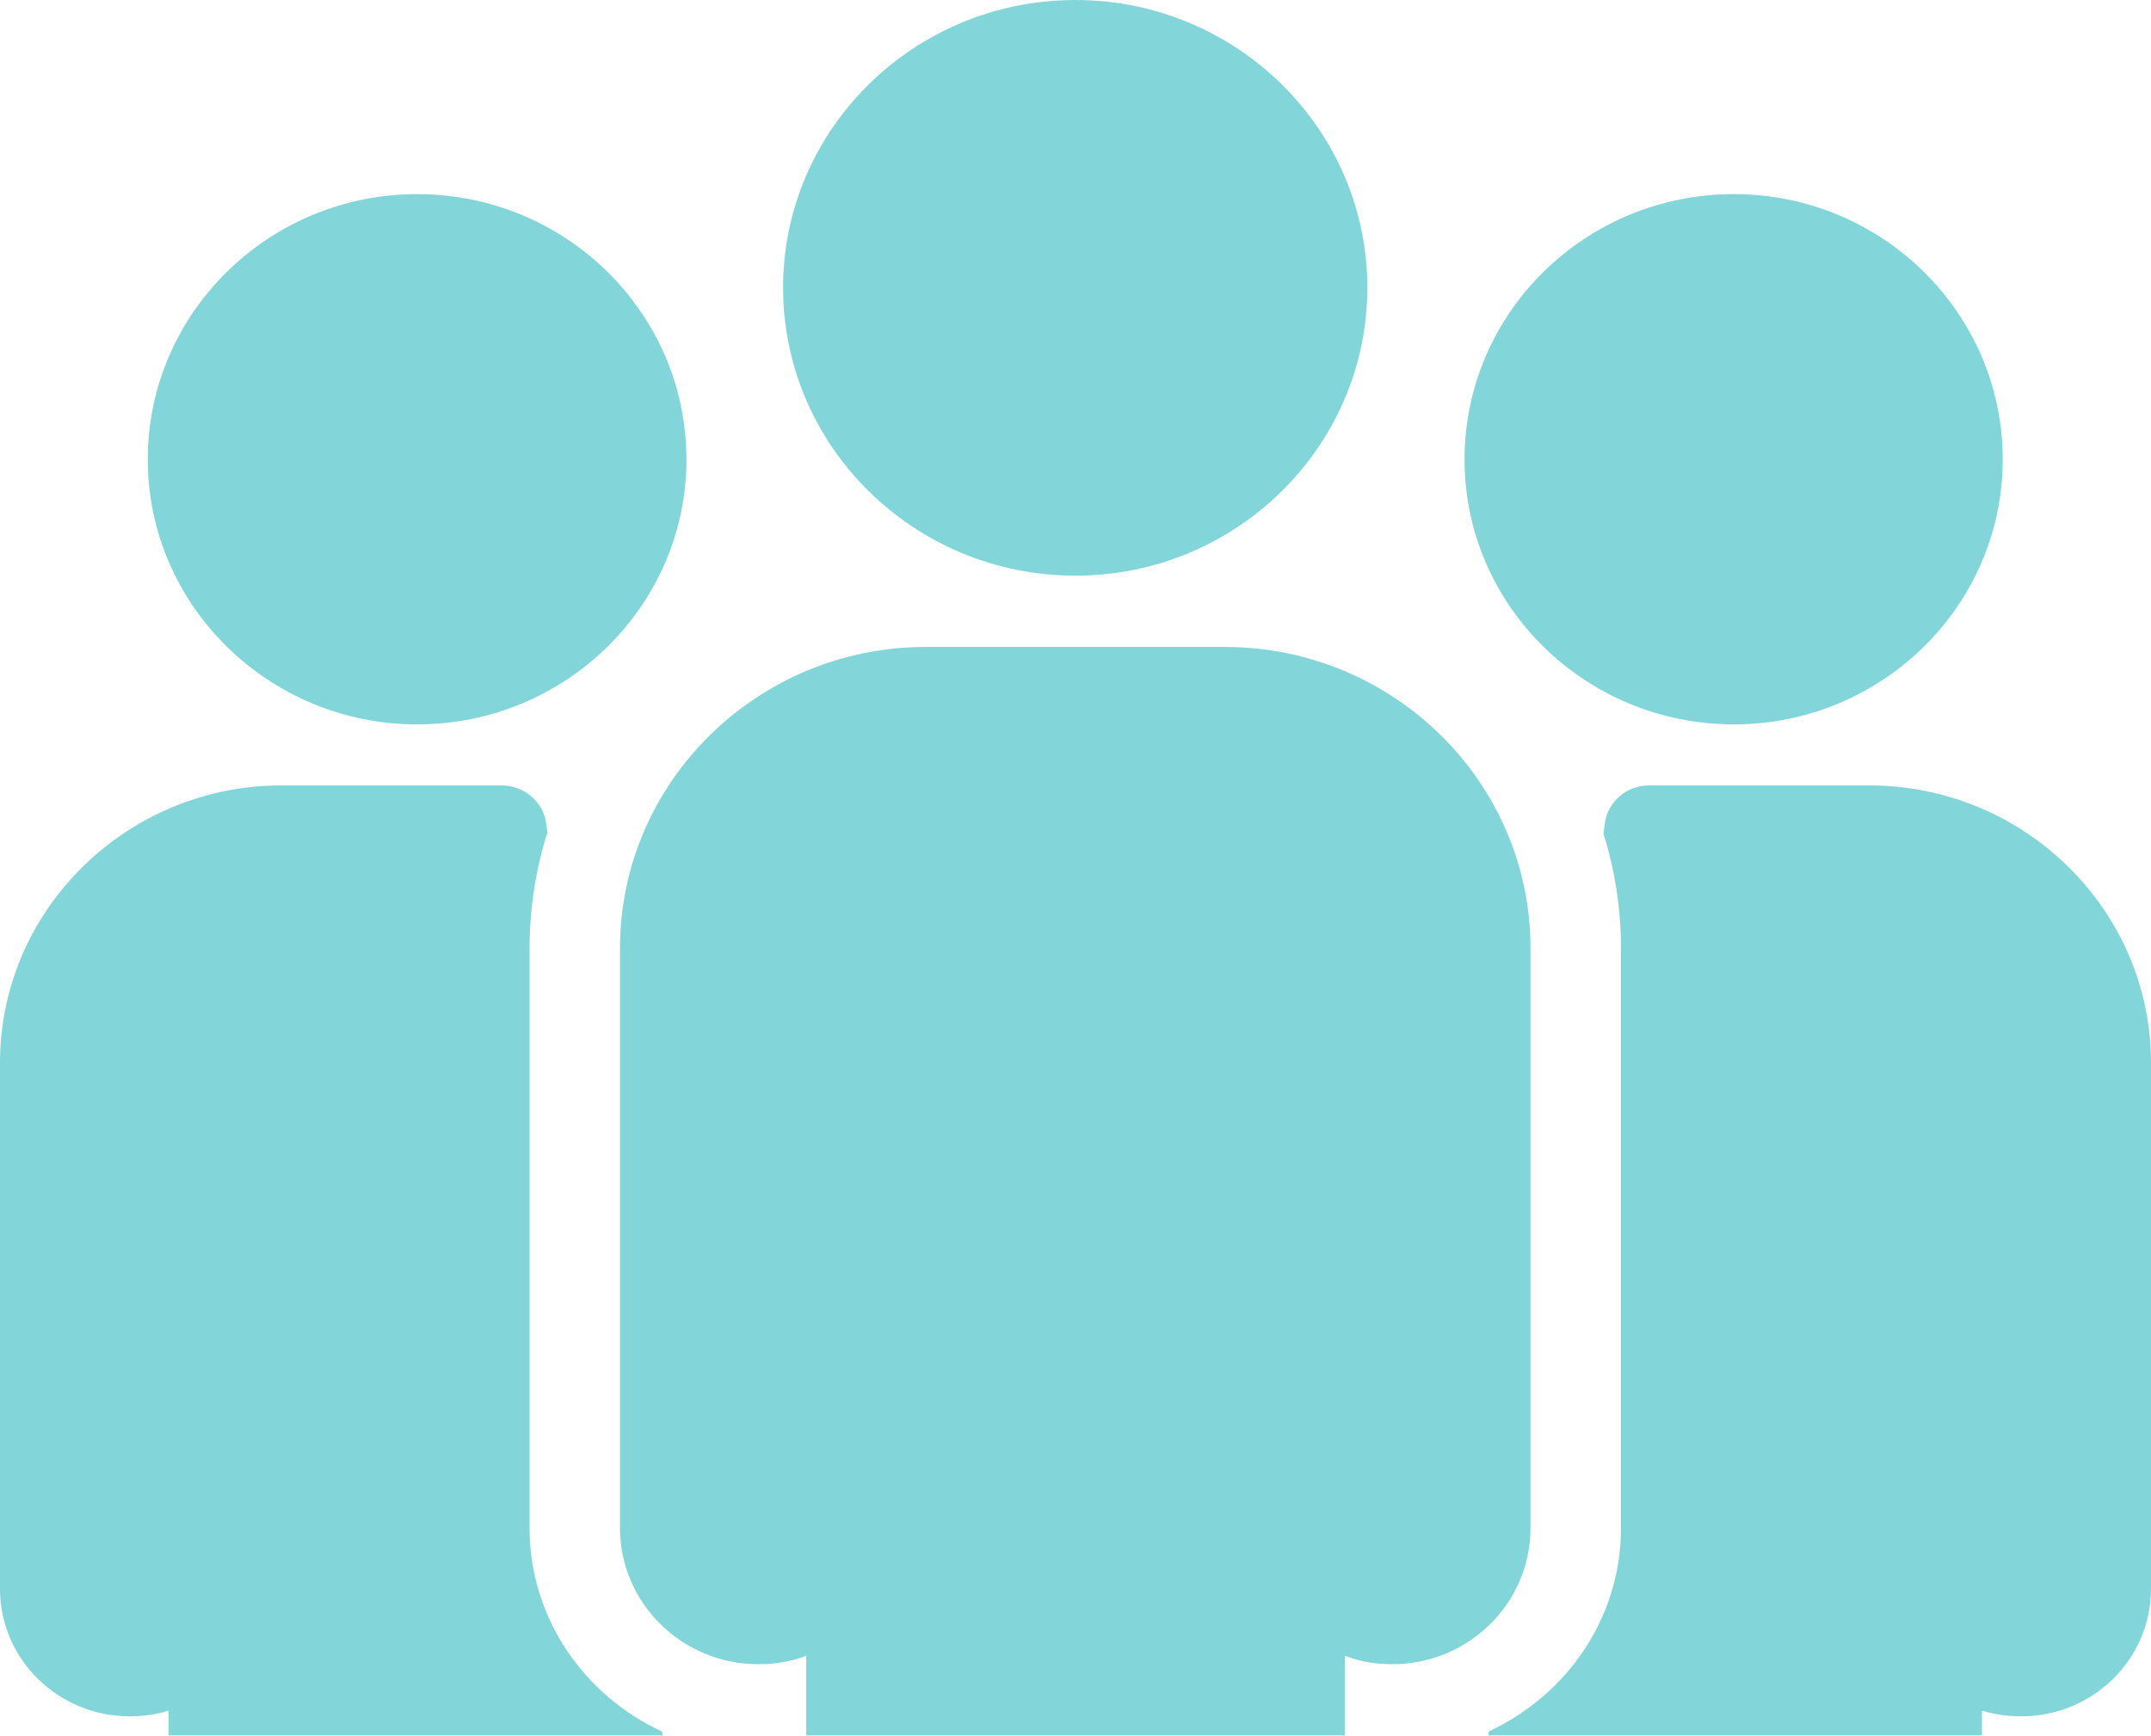 <?xml version="1.0" encoding="UTF-8"?>
<svg xmlns="http://www.w3.org/2000/svg" width="57" height="46" viewBox="0 0 57 46" fill="none">
  <g id="multiple-user 2" opacity="0.5" clip-path="url(#clip0_3031_910)">
    <g id="Vector">
      <path d="M16.429 25.134V40.498C16.429 42.492 18.08 44.108 20.092 44.108C20.535 44.108 20.968 44.038 21.363 43.884V54.894C21.363 57.159 23.23 59 25.529 59C26.691 59 27.745 58.528 28.5 57.773C29.254 58.528 30.306 59 31.468 59C33.767 59 35.636 57.159 35.636 54.894V43.884C36.031 44.038 36.449 44.108 36.892 44.108C38.917 44.108 40.557 42.492 40.557 40.498V25.134C40.557 20.733 36.929 17.146 32.45 17.146H24.535C20.069 17.146 16.429 20.733 16.429 25.134Z" fill="#06AEB5"></path>
      <path d="M57 42.114V28.167C57 24.119 53.647 20.816 49.528 20.816H43.709C43.098 20.816 42.595 21.252 42.523 21.842L42.49 22.095C42.791 23.056 42.955 24.077 42.955 25.134V40.498C42.955 42.885 41.515 44.931 39.454 45.886L39.375 46.516C39.361 46.575 39.361 46.622 39.361 46.669V55.165C39.361 57.277 41.111 59 43.253 59C44.295 59 45.241 58.587 45.947 57.926C46.642 58.587 47.588 59 48.642 59C50.785 59 52.522 57.277 52.522 55.165V45.336C52.857 45.442 53.204 45.489 53.563 45.489C55.455 45.489 57 43.979 57 42.114Z" fill="#06AEB5"></path>
      <path d="M0 28.167V42.114C0 43.979 1.545 45.489 3.435 45.489C3.796 45.489 4.143 45.442 4.466 45.336V55.165C4.466 57.277 6.215 59 8.358 59C9.4 59 10.358 58.587 11.053 57.927C11.747 58.587 12.705 59 13.747 59C15.89 59 17.639 57.277 17.639 55.165V46.669C17.639 46.622 17.639 46.575 17.627 46.528L17.545 45.892C15.479 44.939 14.034 42.89 14.034 40.498V25.134C14.034 24.066 14.199 23.036 14.506 22.065L14.477 21.842C14.405 21.252 13.89 20.816 13.292 20.816H7.46C3.353 20.816 0 24.119 0 28.167Z" fill="#06AEB5"></path>
      <path d="M3.916 12.178C3.916 16.048 7.125 19.199 11.053 19.199C14.992 19.199 18.19 16.048 18.19 12.178C18.19 8.296 14.992 5.145 11.053 5.145C7.125 5.145 3.916 8.296 3.916 12.178Z" fill="#06AEB5"></path>
      <path d="M20.751 7.623C20.751 11.835 24.223 15.257 28.498 15.257C32.761 15.257 36.234 11.835 36.234 7.623C36.234 3.422 32.761 0 28.498 0C24.223 0 20.751 3.422 20.751 7.623Z" fill="#06AEB5"></path>
      <path d="M45.946 5.145C42.007 5.145 38.809 8.296 38.809 12.178C38.809 16.048 42.007 19.199 45.946 19.199C49.873 19.199 53.071 16.048 53.071 12.178C53.071 8.296 49.873 5.145 45.946 5.145Z" fill="#06AEB5"></path>
    </g>
  </g>
  <defs>
    <clipPath id="clip0_3031_910">
      <rect width="57" height="46" fill="white"></rect>
    </clipPath>
  </defs>
</svg>
